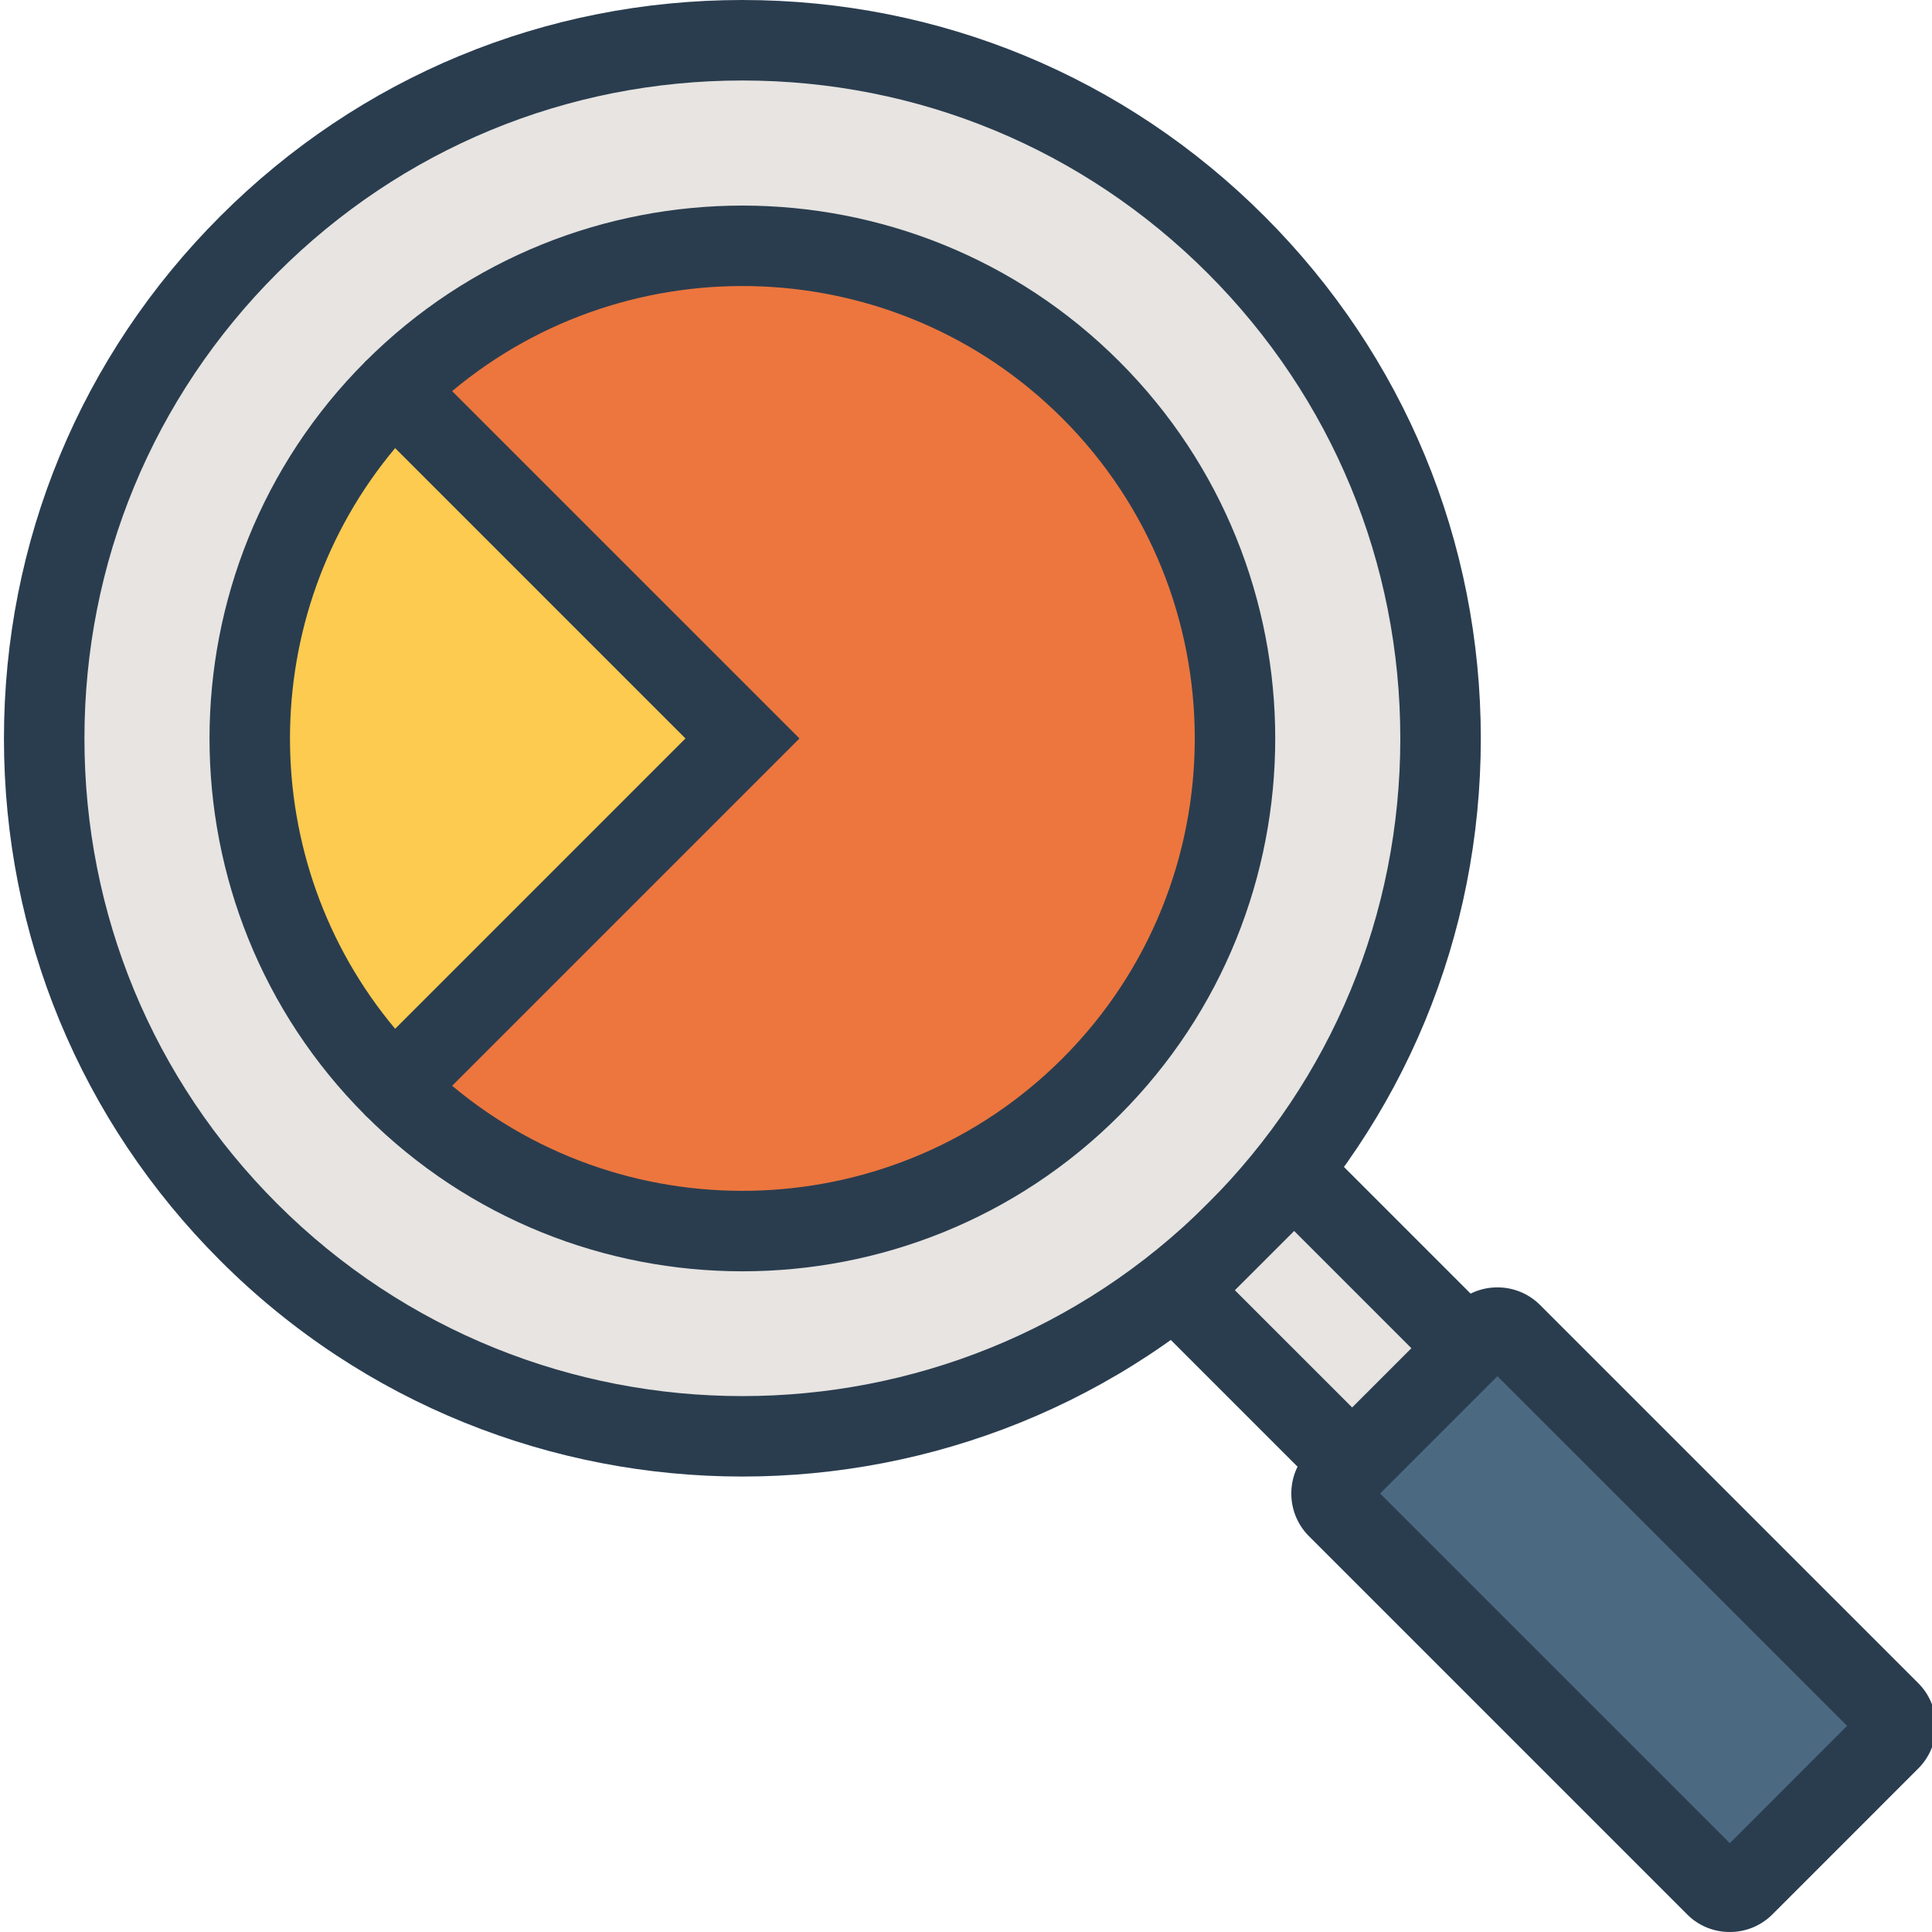 <svg width="35" height="35" viewBox="0 0 438 438.896" xmlns="http://www.w3.org/2000/svg"><path d="M326.809 167.754c0 87.598-71.012 158.61-158.61 158.61-87.601 0-158.613-71.012-158.613-158.61S80.598 9.144 168.199 9.144c87.598 0 158.61 71.012 158.61 158.61zm0 0" fill="#e7e4e1"/><path d="M168.2 335.43c-42.966.004-85.91-16.348-118.618-49.055C17.895 254.691.449 212.562.449 167.754S17.895 80.816 49.582 49.133C81.262 17.445 123.387 0 168.199 0s86.938 17.445 118.613 49.133c31.692 31.683 49.137 73.812 49.137 118.62s-17.445 86.938-49.137 118.622c-32.695 32.7-75.66 49.05-118.613 49.055zm0-317.145c-39.93 0-77.458 15.543-105.688 43.777-28.235 28.231-43.778 65.766-43.778 105.692 0 39.926 15.543 77.46 43.778 105.691 58.285 58.278 153.09 58.278 211.375 0 28.23-28.23 43.777-65.765 43.777-105.691s-15.547-77.461-43.777-105.692c-28.235-28.234-65.758-43.777-105.688-43.777zm0 0" fill="#2a3d4f"/><path d="m267.156 293.102 26.39-26.387 39.587 39.582-26.39 26.39zm0 0" fill="#e7e4e1"/><path d="m306.742 345.617-52.515-52.515 39.32-39.317 52.508 52.512zm-26.66-52.515 26.66 26.656 13.457-13.461-26.652-26.656zm0 0" fill="#2a3d4f"/><path d="m303.375 336.05 33.121-33.116a4.571 4.571 0 0 1 6.465 0l85.898 85.898a4.571 4.571 0 0 1 0 6.465l-33.12 33.117a4.571 4.571 0 0 1-6.466 0l-85.898-85.898a4.579 4.579 0 0 1 0-6.465zm0 0" fill="#4b6981"/><path d="M392.512 438.895h-.02a13.593 13.593 0 0 1-9.695-4.028l-85.883-85.887c-5.348-5.347-5.348-14.043 0-19.39l33.113-33.121c5.34-5.348 14.055-5.348 19.395 0l85.902 85.898c5.348 5.348 5.348 14.043 0 19.39l-33.117 33.122a13.625 13.625 0 0 1-9.695 4.016zm3.222-16.958.008.012c0-.004-.008-.008-.008-.011zm-82.66-82.652 79.438 79.434 26.652-26.656-79.437-79.434zm0 0" fill="#2a3d4f"/><path d="m89.031 88.586 79.168 79.168-79.168 79.168c43.723 43.723 114.614 43.723 158.336 0 43.723-43.723 43.723-114.613 0-158.336-43.722-43.723-114.613-43.723-158.336 0zm0 0" fill="#ec763e"/><path d="M168.2 288.805c-31.009 0-62.028-11.805-85.634-35.418l-5.046-7.88 77.75-77.753-77.81-77.809 5.106-7.824c47.215-47.226 124.051-47.226 171.266 0 47.223 47.219 47.223 124.047 0 171.266-23.605 23.613-54.625 35.418-85.633 35.418zm-65.958-42.168c40.348 33.793 100.75 31.734 138.664-6.18 40.086-40.086 40.086-105.32 0-145.406-37.914-37.918-98.316-39.98-138.664-6.18l78.887 78.883zm0 0" fill="#2a3d4f"/><path d="M89.031 88.586c-43.722 43.723-43.722 114.613 0 158.336l79.168-79.168zm0 0" fill="#fccb4f"/><path d="m89.96 258.922-7.394-5.535c-47.222-47.219-47.222-124.047 0-171.266l7.512-5.414 91.05 91.047zm-.644-157.125c-31.851 38.039-31.851 93.875 0 131.914l65.954-65.957zm0 0" fill="#2a3d4f"/></svg>